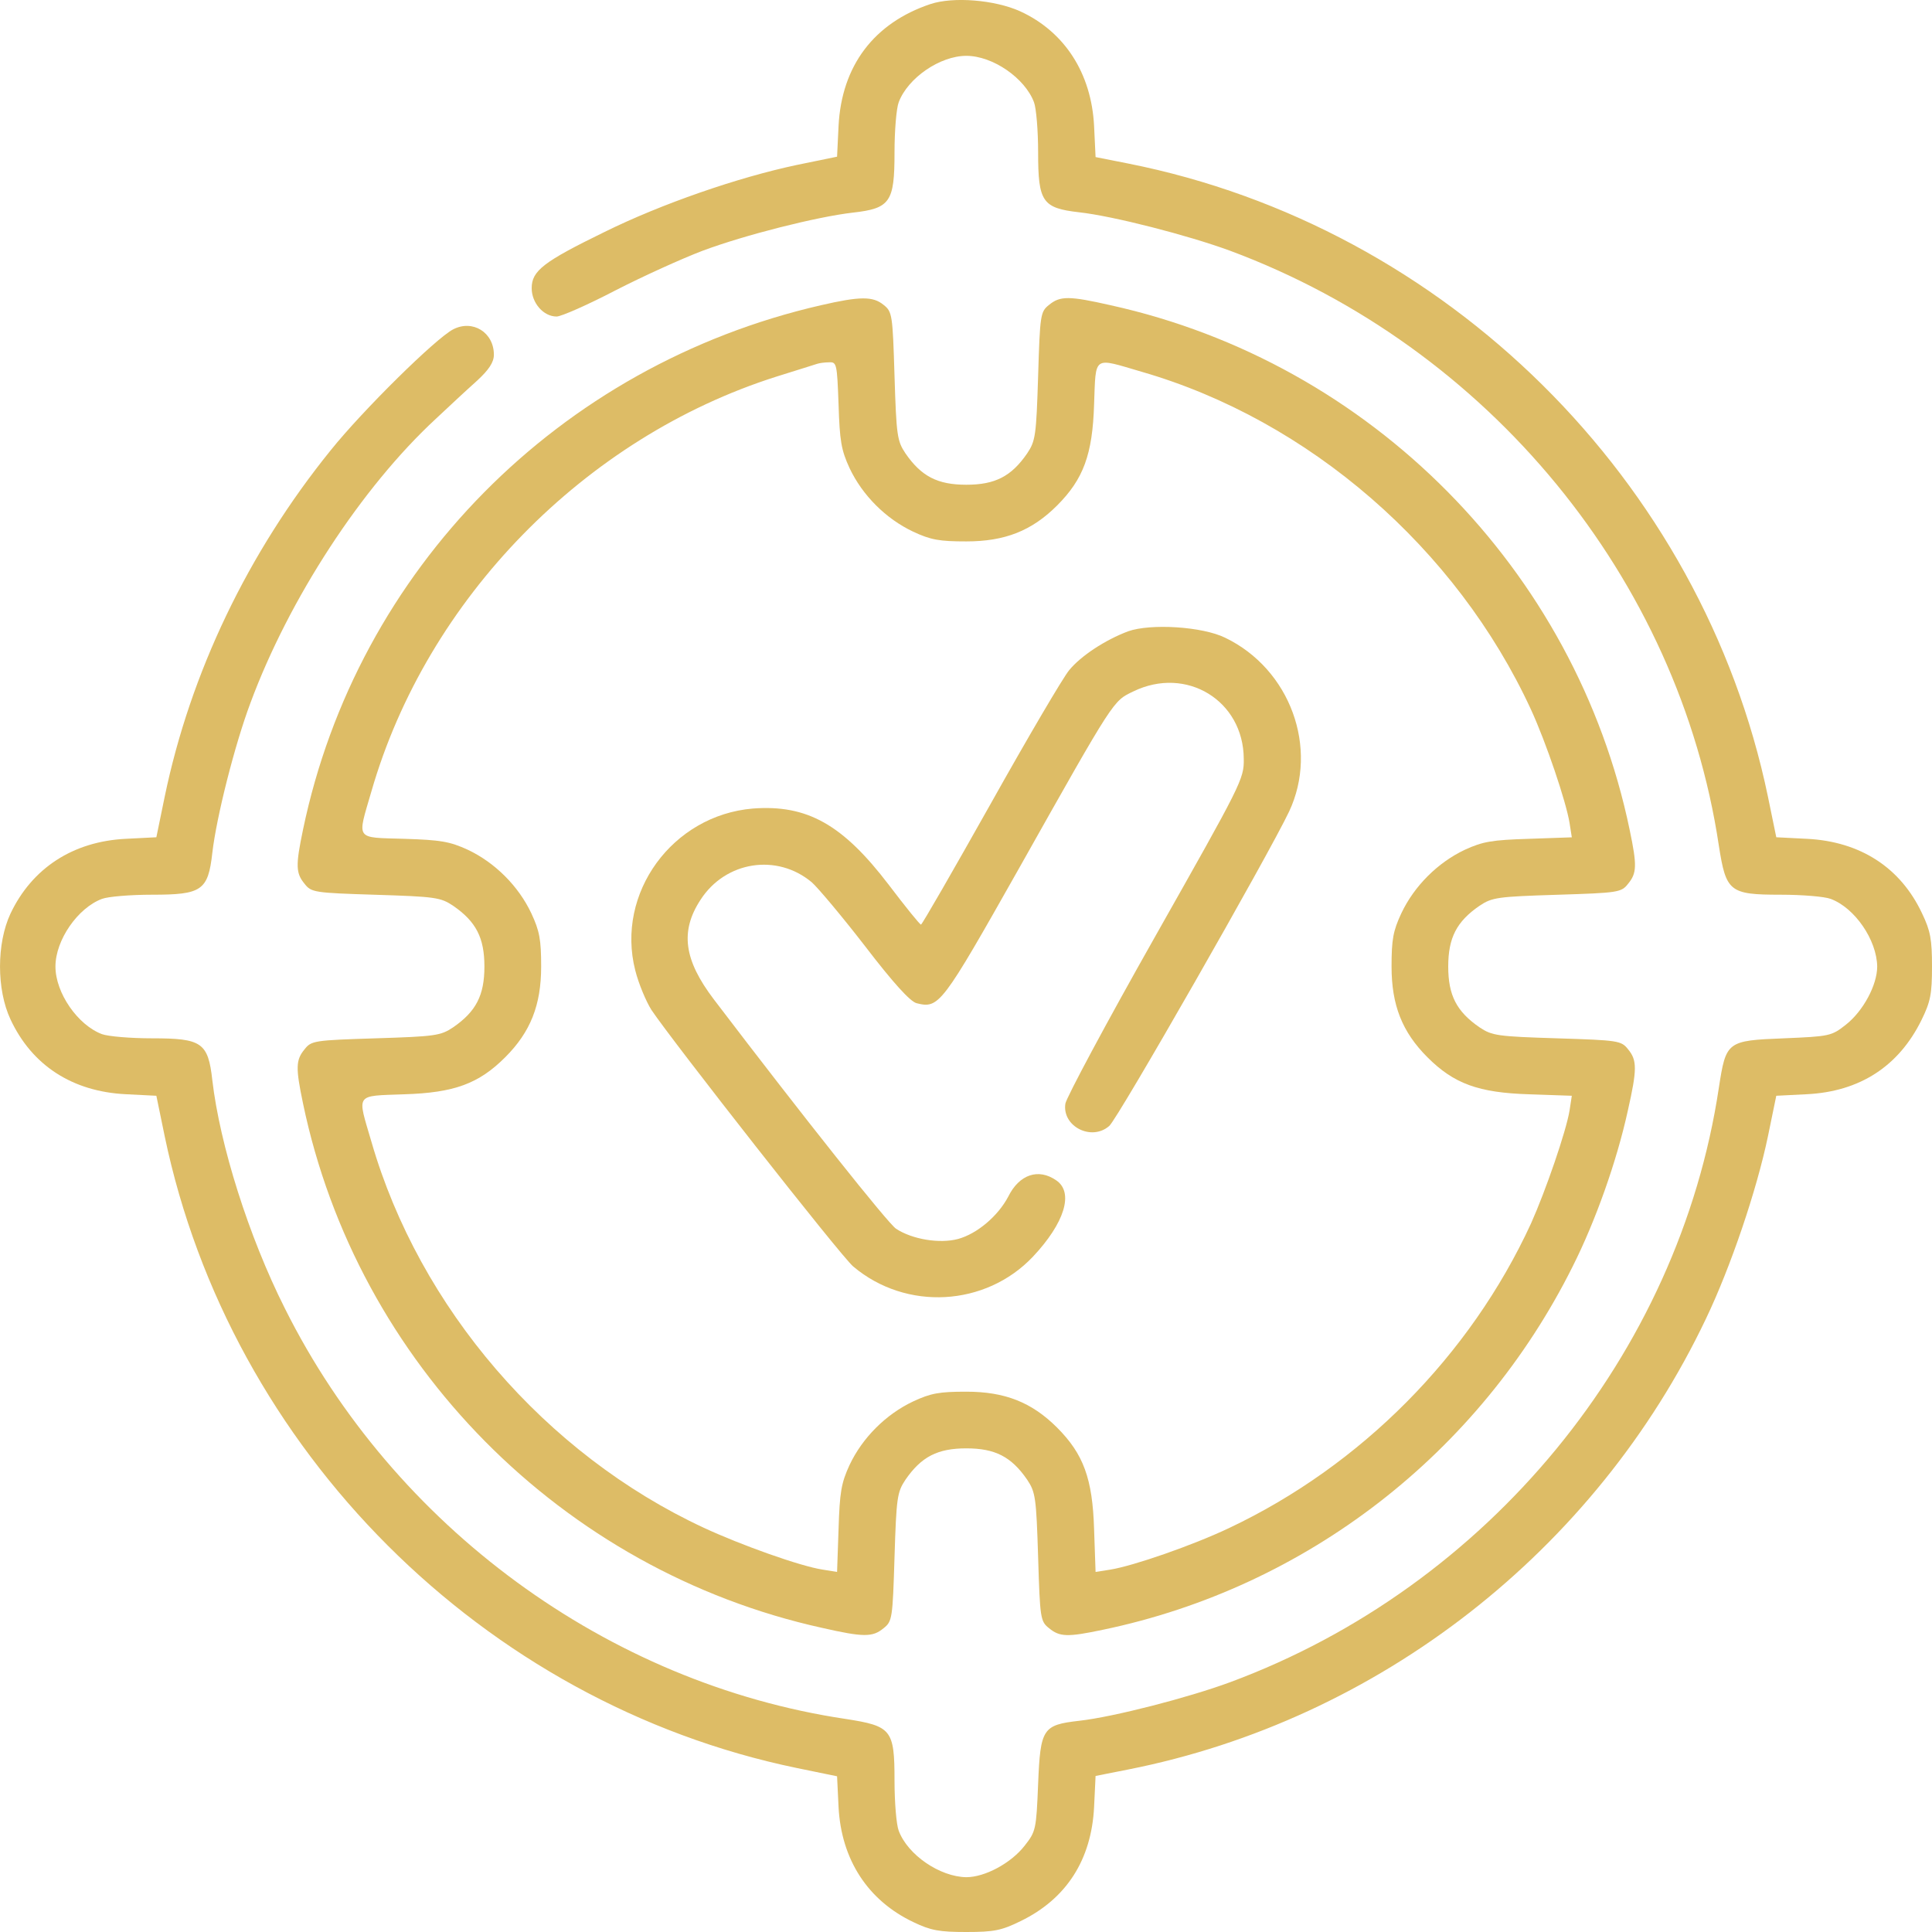 <svg width="30" height="30" viewBox="0 0 30 30" fill="none" xmlns="http://www.w3.org/2000/svg">
<path d="M14.448 0.063C13.573 0.356 13.068 1.019 13.021 1.958L12.998 2.433L12.37 2.562C11.454 2.756 10.269 3.167 9.389 3.601C8.438 4.065 8.256 4.205 8.256 4.475C8.256 4.704 8.438 4.915 8.643 4.915C8.714 4.915 9.125 4.734 9.553 4.511C9.987 4.288 10.598 4.012 10.909 3.894C11.566 3.648 12.687 3.366 13.239 3.302C13.825 3.237 13.89 3.137 13.89 2.369C13.89 2.028 13.919 1.682 13.955 1.588C14.095 1.213 14.594 0.867 15.005 0.867C15.416 0.867 15.915 1.213 16.056 1.588C16.091 1.682 16.12 2.028 16.12 2.369C16.12 3.132 16.185 3.231 16.754 3.296C17.288 3.355 18.45 3.654 19.102 3.894C23.11 5.385 26.068 8.982 26.69 13.13C26.802 13.846 26.854 13.893 27.647 13.893C27.987 13.893 28.333 13.922 28.427 13.958C28.803 14.098 29.143 14.597 29.149 15.008C29.149 15.295 28.932 15.7 28.662 15.912C28.439 16.088 28.41 16.093 27.699 16.123C26.813 16.158 26.802 16.17 26.69 16.892C26.068 21.034 23.104 24.637 19.102 26.121C18.45 26.362 17.288 26.661 16.76 26.72C16.191 26.785 16.155 26.837 16.12 27.7C16.091 28.41 16.085 28.439 15.909 28.662C15.698 28.932 15.293 29.149 15.005 29.149C14.594 29.143 14.095 28.803 13.955 28.427C13.919 28.334 13.89 27.987 13.89 27.647C13.89 26.855 13.843 26.802 13.127 26.691C9.436 26.139 6.114 23.704 4.424 20.318C3.86 19.198 3.414 17.777 3.297 16.774C3.232 16.187 3.132 16.123 2.364 16.123C2.023 16.123 1.677 16.093 1.583 16.058C1.208 15.917 0.861 15.419 0.861 15.008C0.861 14.597 1.208 14.098 1.583 13.958C1.677 13.922 2.023 13.893 2.364 13.893C3.132 13.893 3.232 13.829 3.297 13.242C3.361 12.69 3.643 11.569 3.89 10.912C4.488 9.299 5.615 7.568 6.771 6.5C6.959 6.324 7.241 6.06 7.393 5.925C7.593 5.743 7.669 5.625 7.669 5.508C7.669 5.162 7.34 4.956 7.035 5.115C6.765 5.256 5.638 6.365 5.134 6.993C3.848 8.583 2.956 10.449 2.557 12.373L2.428 13.001L1.953 13.025C1.131 13.066 0.497 13.482 0.163 14.186C-0.054 14.65 -0.054 15.366 0.163 15.829C0.497 16.545 1.125 16.95 1.953 16.991L2.428 17.015L2.557 17.642C3.573 22.513 7.499 26.444 12.37 27.453L12.998 27.582L13.021 28.058C13.063 28.879 13.479 29.513 14.184 29.847C14.454 29.977 14.588 30 15.005 30C15.434 30 15.551 29.977 15.85 29.83C16.56 29.484 16.948 28.879 16.989 28.058L17.012 27.577L17.517 27.477C21.408 26.708 24.777 24.079 26.49 20.477C26.872 19.679 27.277 18.488 27.453 17.642L27.582 17.015L28.057 16.991C28.879 16.95 29.483 16.557 29.836 15.841C29.977 15.554 30 15.436 30 15.008C30 14.591 29.977 14.456 29.847 14.186C29.513 13.471 28.885 13.066 28.057 13.025L27.582 13.001L27.453 12.373C26.432 7.456 22.453 3.519 17.517 2.539L17.012 2.439L16.989 1.958C16.948 1.137 16.531 0.491 15.838 0.174C15.445 -0.002 14.806 -0.055 14.448 0.063Z" fill="#DDBC66"/>
<path d="M12.746 4.74C8.678 5.673 5.545 8.847 4.705 12.884C4.588 13.442 4.594 13.559 4.729 13.723C4.834 13.858 4.881 13.864 5.832 13.894C6.759 13.923 6.842 13.935 7.035 14.064C7.393 14.31 7.522 14.563 7.522 15.009C7.522 15.454 7.393 15.707 7.035 15.953C6.842 16.082 6.759 16.094 5.832 16.123C4.881 16.153 4.834 16.159 4.729 16.294C4.594 16.458 4.588 16.575 4.705 17.133C5.545 21.17 8.725 24.385 12.763 25.277C13.409 25.424 13.55 25.424 13.72 25.283C13.855 25.177 13.861 25.13 13.89 24.18C13.919 23.253 13.931 23.171 14.06 22.977C14.307 22.619 14.559 22.49 15.005 22.49C15.451 22.49 15.704 22.619 15.95 22.977C16.079 23.171 16.091 23.253 16.12 24.18C16.149 25.13 16.155 25.177 16.29 25.283C16.455 25.418 16.572 25.424 17.13 25.306C20.281 24.649 22.969 22.572 24.419 19.668C24.777 18.957 25.105 18.03 25.276 17.25C25.422 16.605 25.422 16.464 25.281 16.294C25.176 16.159 25.129 16.153 24.178 16.123C23.251 16.094 23.169 16.082 22.975 15.953C22.617 15.707 22.488 15.454 22.488 15.009C22.488 14.563 22.617 14.31 22.975 14.064C23.169 13.935 23.251 13.923 24.178 13.894C25.129 13.864 25.176 13.858 25.281 13.723C25.416 13.559 25.422 13.442 25.305 12.884C24.466 8.847 21.285 5.632 17.247 4.74C16.601 4.593 16.461 4.593 16.29 4.734C16.155 4.84 16.149 4.887 16.12 5.837C16.091 6.764 16.079 6.847 15.95 7.04C15.704 7.398 15.451 7.527 15.005 7.527C14.559 7.527 14.307 7.398 14.06 7.04C13.931 6.847 13.919 6.764 13.89 5.837C13.861 4.887 13.855 4.84 13.72 4.734C13.556 4.599 13.356 4.599 12.746 4.74ZM13.021 6.277C13.039 6.847 13.062 6.987 13.192 7.269C13.391 7.691 13.755 8.055 14.178 8.255C14.453 8.384 14.588 8.407 15.005 8.407C15.604 8.407 16.02 8.243 16.414 7.85C16.824 7.439 16.965 7.058 16.989 6.277C17.018 5.509 16.965 5.55 17.728 5.773C20.328 6.524 22.617 8.513 23.773 11.018C24.008 11.529 24.319 12.45 24.372 12.779L24.407 13.002L23.744 13.025C23.169 13.043 23.028 13.066 22.746 13.195C22.323 13.395 21.96 13.759 21.76 14.181C21.631 14.457 21.608 14.592 21.608 15.009C21.608 15.607 21.772 16.024 22.165 16.417C22.576 16.828 22.957 16.968 23.744 16.992L24.407 17.015L24.372 17.244C24.319 17.567 24.002 18.488 23.773 18.999C22.828 21.052 21.132 22.76 19.084 23.728C18.515 23.998 17.599 24.315 17.241 24.373L17.012 24.409L16.989 23.746C16.965 22.959 16.824 22.578 16.414 22.167C16.02 21.774 15.604 21.61 15.005 21.61C14.588 21.61 14.453 21.633 14.178 21.762C13.755 21.962 13.391 22.326 13.192 22.748C13.062 23.03 13.039 23.171 13.021 23.746L12.998 24.409L12.775 24.373C12.429 24.321 11.507 23.992 10.926 23.722C8.467 22.578 6.513 20.307 5.768 17.731C5.545 16.968 5.503 17.021 6.278 16.992C7.053 16.968 7.434 16.828 7.845 16.417C8.238 16.024 8.403 15.607 8.403 15.009C8.403 14.592 8.379 14.457 8.25 14.181C8.051 13.759 7.687 13.395 7.264 13.195C6.982 13.066 6.842 13.043 6.278 13.025C5.503 13.002 5.545 13.055 5.768 12.286C6.63 9.299 9.078 6.794 12.053 5.849C12.37 5.749 12.658 5.661 12.687 5.65C12.722 5.638 12.804 5.626 12.875 5.626C12.992 5.62 12.998 5.65 13.021 6.277Z" fill="#DDBC66"/>
<path d="M17.517 9.803C17.159 9.938 16.783 10.185 16.601 10.408C16.508 10.519 15.956 11.458 15.381 12.485C14.8 13.518 14.318 14.357 14.301 14.357C14.283 14.357 14.06 14.081 13.802 13.741C13.086 12.802 12.534 12.491 11.689 12.555C10.439 12.661 9.559 13.87 9.864 15.067C9.917 15.278 10.034 15.554 10.116 15.683C10.433 16.158 13.068 19.52 13.25 19.667C14.072 20.359 15.304 20.289 16.038 19.515C16.531 18.992 16.678 18.517 16.402 18.329C16.126 18.136 15.827 18.235 15.656 18.581C15.498 18.881 15.175 19.157 14.876 19.239C14.588 19.315 14.166 19.245 13.914 19.08C13.79 18.998 12.487 17.361 11.085 15.519C10.621 14.908 10.556 14.462 10.879 13.97C11.267 13.371 12.065 13.248 12.605 13.7C12.699 13.782 13.074 14.228 13.432 14.691C13.872 15.266 14.131 15.548 14.23 15.577C14.582 15.665 14.618 15.618 15.827 13.477C17.317 10.83 17.282 10.889 17.599 10.736C18.421 10.337 19.307 10.877 19.313 11.781C19.319 12.098 19.278 12.168 17.939 14.539C17.182 15.877 16.555 17.05 16.543 17.138C16.49 17.49 16.948 17.725 17.224 17.484C17.353 17.379 19.7 13.271 20.017 12.602C20.481 11.617 20.035 10.39 19.025 9.903C18.667 9.727 17.863 9.68 17.517 9.803Z" fill="#DDBC66"/>
</svg>
